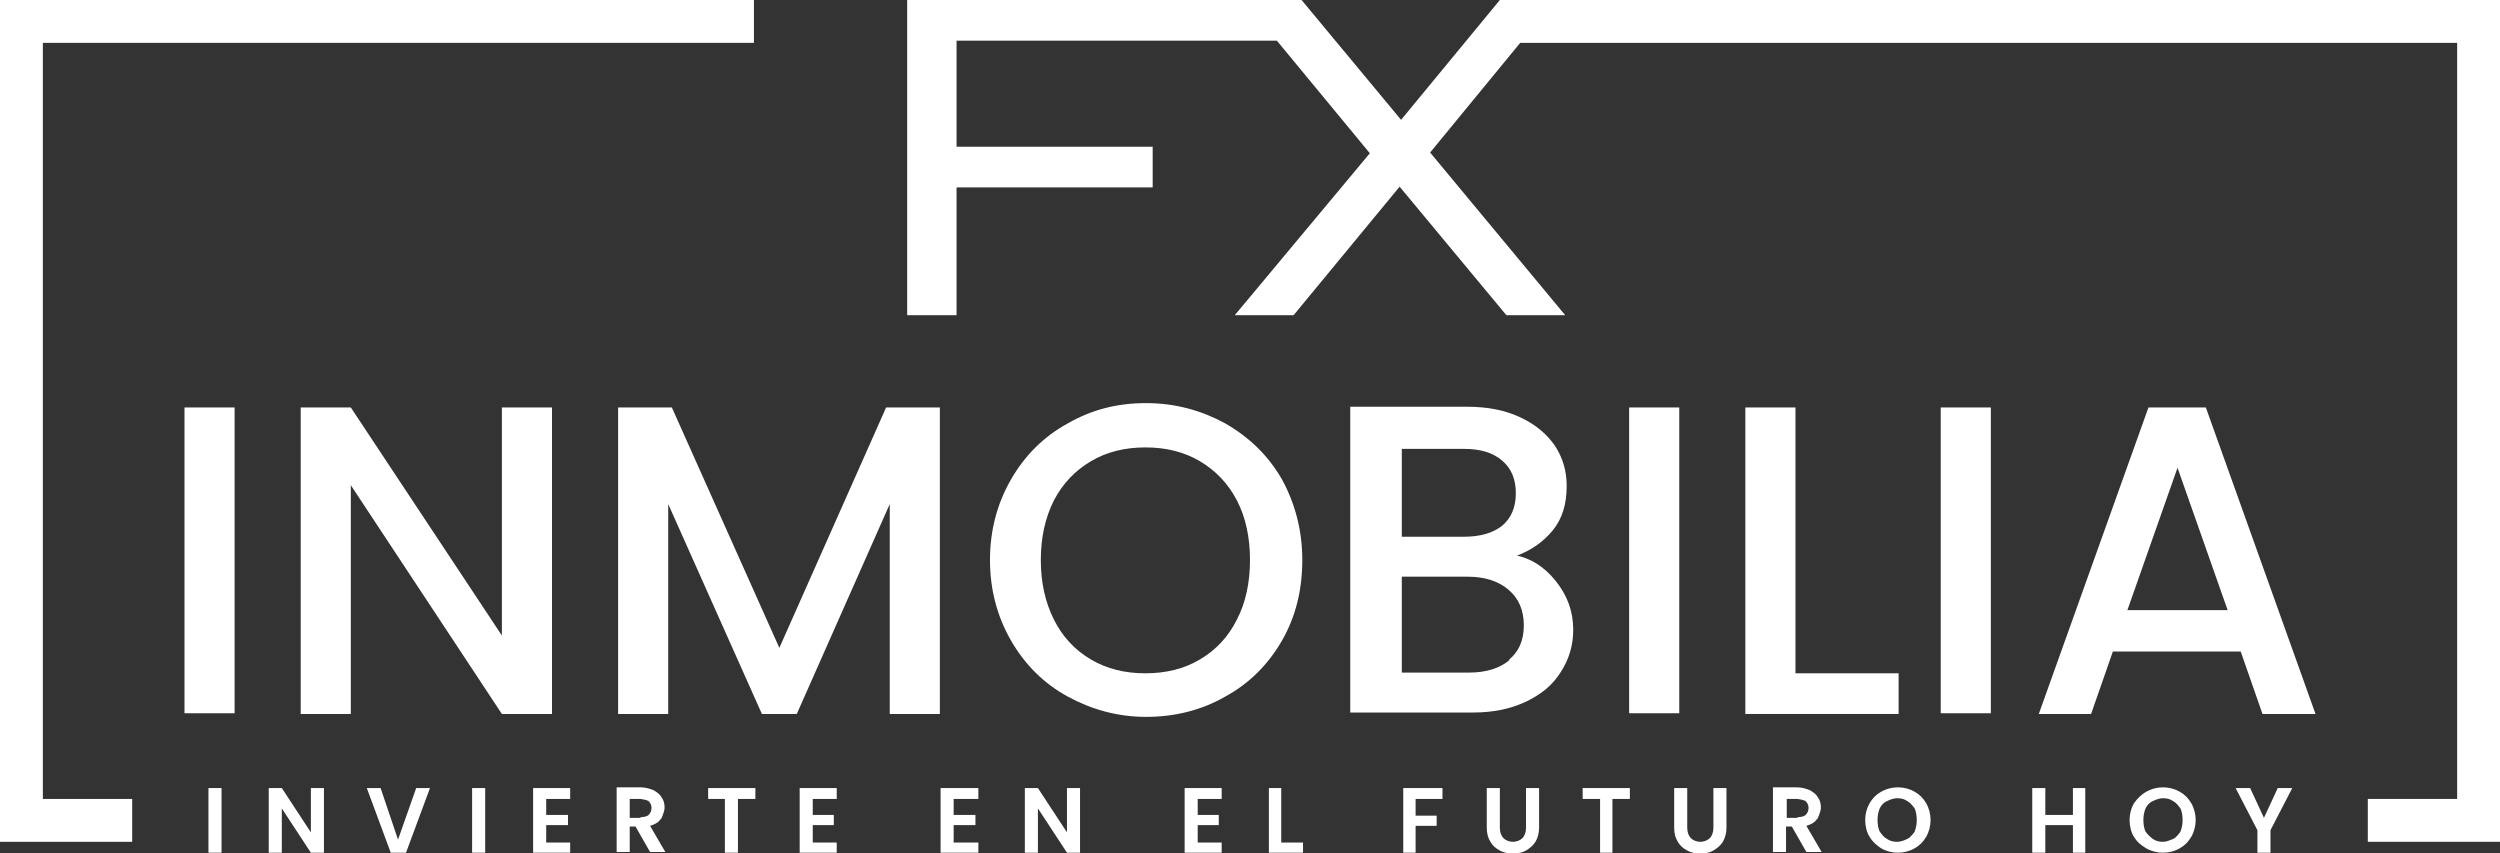 <?xml version="1.0" encoding="UTF-8"?>
<svg id="Capa_2" data-name="Capa 2" xmlns="http://www.w3.org/2000/svg" viewBox="0 0 34.42 11.75">
  <rect x="0" y="0" width="34.42" height="11.75" fill="#333333" stroke="none"/>
  <defs>
    <style>
      .cls-1 {
        fill: #fff;
      }
    </style>
  </defs>
  <g id="Footer">
    <g>
      <rect class="cls-1" x="2.54" y="5.61" width=".69" height="4.21"/>
      <polygon class="cls-1" points="7.6 5.61 6.91 5.61 6.91 8.75 4.83 5.61 4.14 5.61 4.14 9.83 4.83 9.83 4.83 6.68 6.91 9.83 7.6 9.83 7.6 5.61"/>
      <polygon class="cls-1" points="10.73 8.92 9.25 5.61 8.51 5.61 8.51 9.83 9.2 9.83 9.2 6.94 10.49 9.83 10.97 9.83 12.25 6.94 12.25 9.83 12.94 9.83 12.94 5.61 12.2 5.61 10.73 8.92"/>
      <path class="cls-1" d="M17.93,7.71c0-.41-.1-.78-.28-1.11-.19-.33-.45-.58-.78-.77-.33-.18-.69-.28-1.09-.28s-.75.09-1.08.28c-.33.18-.59.44-.78.77-.19.33-.29.7-.29,1.11s.1.78.29,1.11c.19.33.45.59.78.77.33.18.69.28,1.08.28s.76-.09,1.09-.28c.33-.18.59-.44.78-.77.19-.33.28-.7.28-1.11ZM17.03,8.53c-.12.24-.29.42-.51.55s-.47.19-.75.19-.53-.06-.75-.19c-.22-.13-.39-.31-.51-.55-.12-.24-.18-.51-.18-.82s.06-.58.18-.82c.12-.23.29-.41.51-.54.22-.13.47-.19.75-.19s.53.06.75.19c.22.13.39.31.51.54.12.23.18.51.18.82s-.06.59-.18.82Z"/>
      <path class="cls-1" d="M20.86,7.66c.22-.08.39-.2.52-.36.13-.16.19-.36.19-.61,0-.2-.05-.38-.16-.55-.11-.16-.26-.29-.47-.39-.21-.1-.45-.15-.74-.15h-1.61v4.21h1.69c.28,0,.52-.05.73-.15.21-.1.37-.23.48-.41.11-.17.17-.36.17-.58,0-.25-.08-.47-.24-.67-.16-.2-.35-.32-.58-.36ZM19.3,6.18h.85c.23,0,.4.05.53.16.13.11.19.26.19.45s-.06.34-.19.45c-.13.1-.3.15-.53.15h-.85v-1.21ZM20.78,9.09c-.13.11-.32.17-.55.17h-.93v-1.32h.91c.23,0,.42.06.56.18.14.12.21.28.21.49s-.07.36-.2.47Z"/>
      <rect class="cls-1" x="22.43" y="5.61" width=".69" height="4.21"/>
      <polygon class="cls-1" points="24.03 5.61 24.03 9.83 26.14 9.83 26.14 9.27 24.72 9.27 24.72 5.61 24.03 5.61"/>
      <rect class="cls-1" x="26.72" y="5.61" width=".69" height="4.21"/>
      <path class="cls-1" d="M29.58,5.61l-1.51,4.22h.72l.3-.86h1.76l.3.86h.73l-1.51-4.22h-.8ZM29.29,8.4l.69-1.96.69,1.96h-1.38Z"/>
      <polygon class="cls-1" points=".59 .59 10.38 .59 10.38 0 .59 0 .59 0 0 0 0 11.59 .59 11.59 1.82 11.59 1.82 11 .59 11 .59 .59"/>
      <polygon class="cls-1" points="33.83 0 33.83 0 20.65 0 20.65 0 19.29 1.65 17.92 0 12.49 0 12.49 4.34 13.17 4.34 13.17 2.58 15.87 2.58 15.87 2.02 13.17 2.02 13.17 .56 17.58 .56 18.86 2.11 17 4.34 17.81 4.34 19.27 2.57 20.74 4.34 21.55 4.34 19.69 2.1 20.93 .59 33.83 .59 33.83 11 32.6 11 32.6 11.59 33.83 11.59 34.3 11.59 34.42 11.59 34.42 0 33.83 0"/>
      <rect class="cls-1" x="2.87" y="10.85" width=".18" height=".89"/>
      <polygon class="cls-1" points="4.28 11.46 3.88 10.85 3.7 10.85 3.7 11.74 3.88 11.74 3.88 11.13 4.28 11.74 4.46 11.74 4.46 10.85 4.28 10.85 4.28 11.46"/>
      <polygon class="cls-1" points="5.48 11.56 5.24 10.85 5.05 10.85 5.38 11.74 5.59 11.74 5.92 10.85 5.73 10.85 5.48 11.56"/>
      <rect class="cls-1" x="6.5" y="10.85" width=".18" height=".89"/>
      <polygon class="cls-1" points="7.34 11.74 7.85 11.74 7.85 11.6 7.52 11.6 7.52 11.36 7.82 11.36 7.82 11.22 7.52 11.22 7.52 11 7.85 11 7.85 10.85 7.34 10.85 7.34 11.74"/>
      <path class="cls-1" d="M9.1,11.28s.05-.1.05-.16c0-.05-.01-.1-.04-.14-.02-.04-.06-.07-.11-.1-.05-.02-.11-.04-.18-.04h-.33v.89h.18v-.35h.08l.2.35h.21l-.21-.36c.07-.02.12-.05.15-.1ZM8.82,11.26h-.15v-.26h.15s.08.01.11.03c.02.02.04.05.04.09s-.01.07-.04.1c-.02.02-.06.03-.11.03Z"/>
      <polygon class="cls-1" points="9.75 11 9.98 11 9.98 11.74 10.16 11.74 10.16 11 10.4 11 10.4 10.85 9.75 10.85 9.75 11"/>
      <polygon class="cls-1" points="11.01 11.74 11.52 11.74 11.52 11.6 11.19 11.6 11.19 11.36 11.48 11.36 11.48 11.22 11.19 11.22 11.19 11 11.52 11 11.52 10.85 11.01 10.85 11.01 11.74"/>
      <polygon class="cls-1" points="12.95 11.74 13.47 11.74 13.47 11.6 13.13 11.6 13.13 11.36 13.43 11.36 13.43 11.22 13.13 11.22 13.13 11 13.47 11 13.47 10.85 12.95 10.85 12.95 11.74"/>
      <polygon class="cls-1" points="14.69 11.46 14.29 10.85 14.11 10.85 14.11 11.74 14.29 11.74 14.29 11.13 14.69 11.74 14.87 11.74 14.87 10.85 14.69 10.85 14.69 11.46"/>
      <polygon class="cls-1" points="16.31 11.74 16.82 11.74 16.82 11.6 16.49 11.6 16.49 11.36 16.78 11.36 16.78 11.22 16.49 11.22 16.49 11 16.82 11 16.82 10.85 16.31 10.85 16.31 11.74"/>
      <polygon class="cls-1" points="17.64 10.85 17.47 10.85 17.47 11.74 17.94 11.74 17.94 11.6 17.64 11.6 17.64 10.85"/>
      <polygon class="cls-1" points="19.32 11.74 19.49 11.74 19.49 11.37 19.78 11.37 19.78 11.23 19.49 11.23 19.49 11 19.86 11 19.86 10.85 19.32 10.85 19.32 11.74"/>
      <path class="cls-1" d="M21.01,11.4c0,.06-.02.11-.05.14-.03.03-.08.05-.13.05s-.1-.02-.13-.05c-.03-.03-.05-.08-.05-.14v-.55h-.18v.55c0,.08.02.14.05.19.03.05.07.09.13.12.05.03.11.04.18.04s.13-.01.18-.04c.05-.03.1-.07.13-.12.03-.05.05-.12.05-.19v-.55h-.18v.55Z"/>
      <polygon class="cls-1" points="21.79 11 22.03 11 22.03 11.74 22.2 11.74 22.2 11 22.44 11 22.44 10.85 21.79 10.85 21.79 11"/>
      <path class="cls-1" d="M23.59,11.4c0,.06-.02.11-.05.14-.03.03-.08.05-.13.05s-.1-.02-.13-.05c-.03-.03-.05-.08-.05-.14v-.55h-.18v.55c0,.08.02.14.05.19.03.05.07.09.13.12.05.03.11.04.18.04s.13-.01.18-.04c.05-.03.1-.07.13-.12.03-.05.05-.12.05-.19v-.55h-.18v.55Z"/>
      <path class="cls-1" d="M25.02,11.28s.05-.1.05-.16c0-.05-.01-.1-.04-.14-.02-.04-.06-.07-.11-.1-.05-.02-.11-.04-.18-.04h-.33v.89h.18v-.35h.08l.2.35h.21l-.21-.36c.07-.02.12-.05.15-.1ZM24.75,11.26h-.15v-.26h.15s.08.01.11.03c.02.02.04.05.04.09s-.01.07-.04.1c-.02.02-.06.03-.11.03Z"/>
      <path class="cls-1" d="M26.36,10.9c-.07-.04-.15-.06-.23-.06s-.16.02-.23.06c-.07.04-.12.09-.16.16-.04.07-.06.15-.06.23s.02.17.06.23c.04.07.1.12.16.16.07.04.15.06.23.06s.16-.02.23-.06c.07-.04.12-.09.16-.16.04-.07.06-.15.06-.23s-.02-.16-.06-.23c-.04-.07-.09-.12-.16-.16ZM26.36,11.45s-.05.08-.1.1c-.04.02-.09.04-.14.04s-.1-.01-.14-.04c-.04-.02-.07-.06-.1-.1-.02-.04-.03-.1-.03-.16s.01-.11.03-.16c.02-.04.05-.08.1-.1.04-.02.09-.04.14-.04s.1.01.14.04c.04.02.07.06.1.1.02.04.03.1.03.16s-.01.11-.03.16Z"/>
      <polygon class="cls-1" points="28.54 11.22 28.16 11.22 28.16 10.85 27.98 10.85 27.98 11.74 28.16 11.74 28.16 11.36 28.54 11.36 28.54 11.74 28.71 11.74 28.71 10.85 28.54 10.85 28.54 11.22"/>
      <path class="cls-1" d="M30.01,10.9c-.07-.04-.15-.06-.23-.06s-.16.02-.23.06c-.07.04-.12.09-.17.16-.04.07-.06.15-.06.23s.02.17.06.23c.04.07.1.12.17.16.07.04.15.06.23.06s.16-.02.23-.06c.07-.04.12-.09.16-.16.04-.07.06-.15.06-.23s-.02-.16-.06-.23c-.04-.07-.09-.12-.16-.16ZM30.02,11.45s-.05.08-.1.1-.09.04-.14.04-.1-.01-.14-.04-.07-.06-.1-.1c-.02-.04-.03-.1-.03-.16s.01-.11.03-.16c.02-.04.05-.08.1-.1.04-.02.09-.04.14-.04s.1.01.14.04c.04.02.07.06.1.1.02.04.03.1.03.16s-.01.11-.03.16Z"/>
      <polygon class="cls-1" points="31.17 11.26 30.98 10.85 30.78 10.85 31.08 11.43 31.08 11.74 31.26 11.74 31.26 11.43 31.56 10.85 31.36 10.85 31.17 11.26"/>
    </g>
  </g>
</svg>